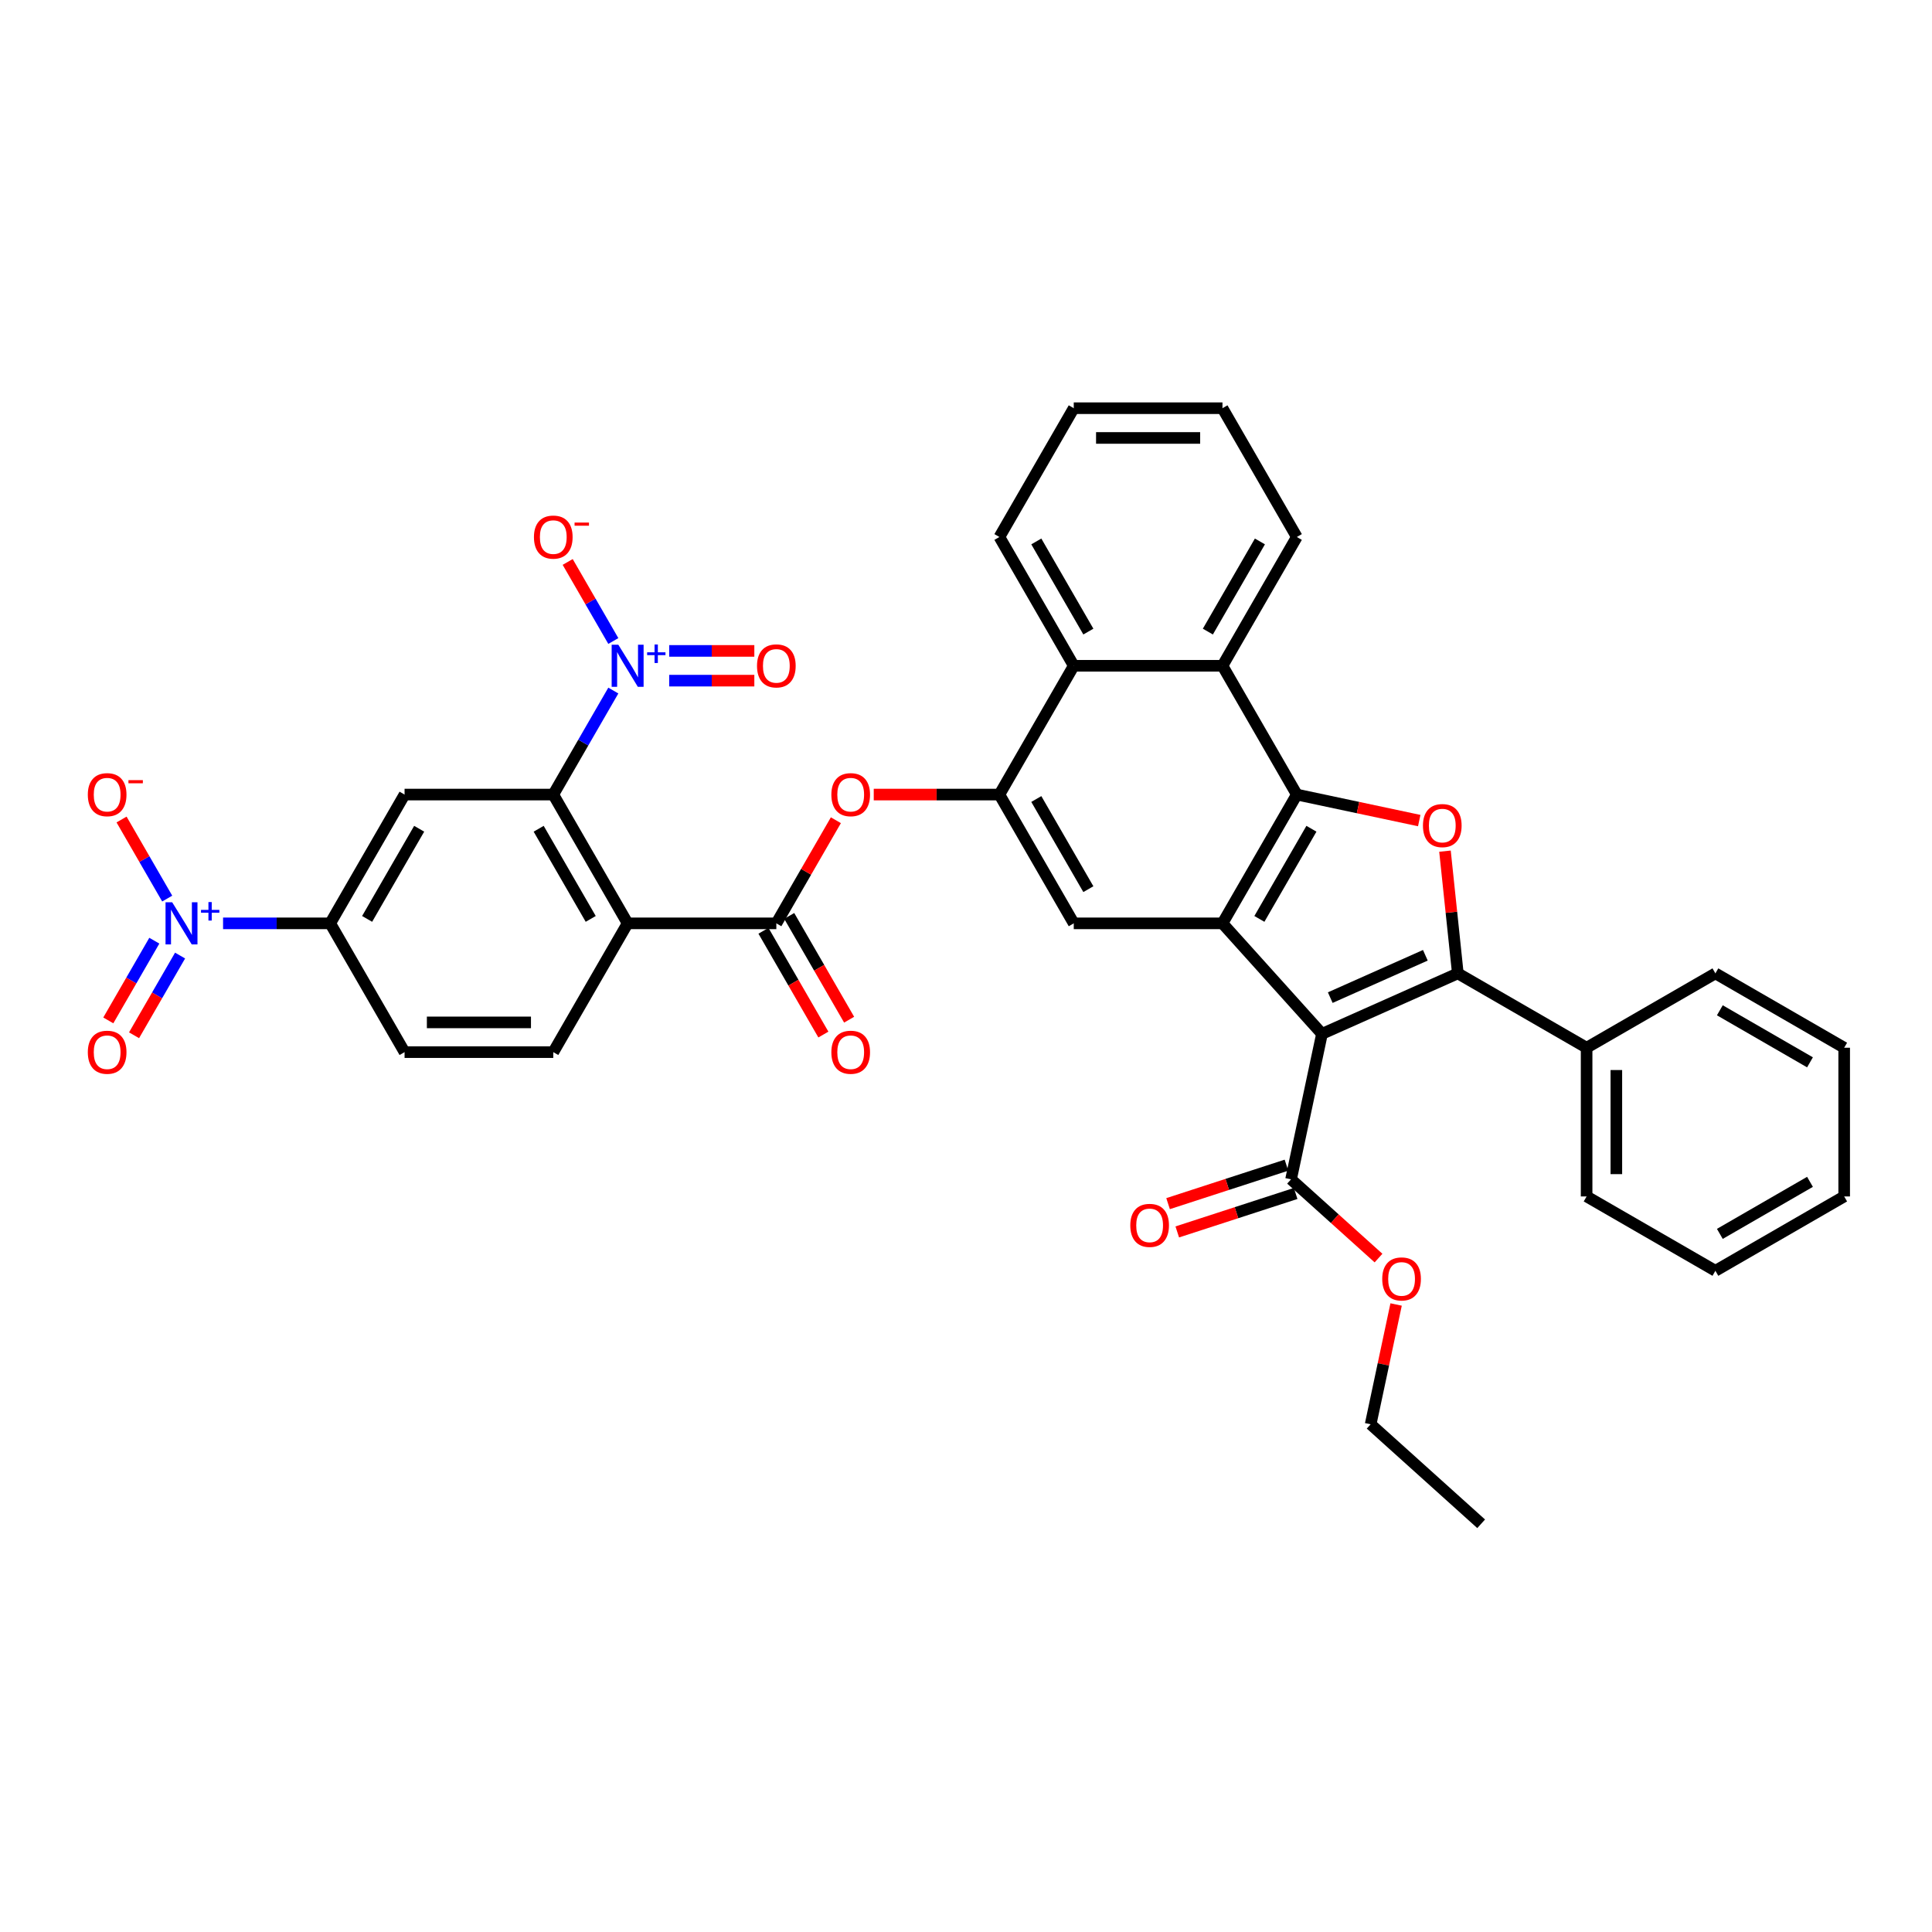<?xml version='1.0' encoding='iso-8859-1'?>
<svg version='1.1' baseProfile='full'
              xmlns='http://www.w3.org/2000/svg'
                      xmlns:rdkit='http://www.rdkit.org/xml'
                      xmlns:xlink='http://www.w3.org/1999/xlink'
                  xml:space='preserve'
width='1000px' height='1000px' viewBox='0 0 1000 1000'>
<!-- END OF HEADER -->
<rect style='opacity:1.0;fill:#FFFFFF;stroke:none' width='1000' height='1000' x='0' y='0'> </rect>
<path class='bond-0' d='M 684.251,535.126 L 754.568,503.818' style='fill:none;fill-rule:evenodd;stroke:#000000;stroke-width:6px;stroke-linecap:butt;stroke-linejoin:miter;stroke-opacity:1' />
<path class='bond-0' d='M 688.537,516.366 L 737.759,494.451' style='fill:none;fill-rule:evenodd;stroke:#000000;stroke-width:6px;stroke-linecap:butt;stroke-linejoin:miter;stroke-opacity:1' />
<path class='bond-1' d='M 684.251,535.126 L 632.747,477.925' style='fill:none;fill-rule:evenodd;stroke:#000000;stroke-width:6px;stroke-linecap:butt;stroke-linejoin:miter;stroke-opacity:1' />
<path class='bond-13' d='M 684.251,535.126 L 668.248,610.415' style='fill:none;fill-rule:evenodd;stroke:#000000;stroke-width:6px;stroke-linecap:butt;stroke-linejoin:miter;stroke-opacity:1' />
<path class='bond-3' d='M 754.568,503.818 L 751.243,472.186' style='fill:none;fill-rule:evenodd;stroke:#000000;stroke-width:6px;stroke-linecap:butt;stroke-linejoin:miter;stroke-opacity:1' />
<path class='bond-3' d='M 751.243,472.186 L 747.918,440.554' style='fill:none;fill-rule:evenodd;stroke:#FF0000;stroke-width:6px;stroke-linecap:butt;stroke-linejoin:miter;stroke-opacity:1' />
<path class='bond-20' d='M 754.568,503.818 L 821.227,542.304' style='fill:none;fill-rule:evenodd;stroke:#000000;stroke-width:6px;stroke-linecap:butt;stroke-linejoin:miter;stroke-opacity:1' />
<path class='bond-2' d='M 632.747,477.925 L 671.233,411.265' style='fill:none;fill-rule:evenodd;stroke:#000000;stroke-width:6px;stroke-linecap:butt;stroke-linejoin:miter;stroke-opacity:1' />
<path class='bond-2' d='M 651.852,475.623 L 678.792,428.961' style='fill:none;fill-rule:evenodd;stroke:#000000;stroke-width:6px;stroke-linecap:butt;stroke-linejoin:miter;stroke-opacity:1' />
<path class='bond-11' d='M 632.747,477.925 L 555.775,477.925' style='fill:none;fill-rule:evenodd;stroke:#000000;stroke-width:6px;stroke-linecap:butt;stroke-linejoin:miter;stroke-opacity:1' />
<path class='bond-12' d='M 671.233,411.265 L 632.747,344.606' style='fill:none;fill-rule:evenodd;stroke:#000000;stroke-width:6px;stroke-linecap:butt;stroke-linejoin:miter;stroke-opacity:1' />
<path class='bond-38' d='M 671.233,411.265 L 702.912,417.999' style='fill:none;fill-rule:evenodd;stroke:#000000;stroke-width:6px;stroke-linecap:butt;stroke-linejoin:miter;stroke-opacity:1' />
<path class='bond-38' d='M 702.912,417.999 L 734.591,424.733' style='fill:none;fill-rule:evenodd;stroke:#FF0000;stroke-width:6px;stroke-linecap:butt;stroke-linejoin:miter;stroke-opacity:1' />
<path class='bond-4' d='M 324.861,477.925 L 401.832,477.925' style='fill:none;fill-rule:evenodd;stroke:#000000;stroke-width:6px;stroke-linecap:butt;stroke-linejoin:miter;stroke-opacity:1' />
<path class='bond-5' d='M 324.861,477.925 L 286.375,411.265' style='fill:none;fill-rule:evenodd;stroke:#000000;stroke-width:6px;stroke-linecap:butt;stroke-linejoin:miter;stroke-opacity:1' />
<path class='bond-5' d='M 305.756,475.623 L 278.816,428.961' style='fill:none;fill-rule:evenodd;stroke:#000000;stroke-width:6px;stroke-linecap:butt;stroke-linejoin:miter;stroke-opacity:1' />
<path class='bond-17' d='M 324.861,477.925 L 286.375,544.584' style='fill:none;fill-rule:evenodd;stroke:#000000;stroke-width:6px;stroke-linecap:butt;stroke-linejoin:miter;stroke-opacity:1' />
<path class='bond-6' d='M 286.375,411.265 L 301.916,384.347' style='fill:none;fill-rule:evenodd;stroke:#000000;stroke-width:6px;stroke-linecap:butt;stroke-linejoin:miter;stroke-opacity:1' />
<path class='bond-6' d='M 301.916,384.347 L 317.457,357.43' style='fill:none;fill-rule:evenodd;stroke:#0000FF;stroke-width:6px;stroke-linecap:butt;stroke-linejoin:miter;stroke-opacity:1' />
<path class='bond-10' d='M 286.375,411.265 L 209.404,411.265' style='fill:none;fill-rule:evenodd;stroke:#000000;stroke-width:6px;stroke-linecap:butt;stroke-linejoin:miter;stroke-opacity:1' />
<path class='bond-18' d='M 317.457,331.783 L 305.645,311.322' style='fill:none;fill-rule:evenodd;stroke:#0000FF;stroke-width:6px;stroke-linecap:butt;stroke-linejoin:miter;stroke-opacity:1' />
<path class='bond-18' d='M 305.645,311.322 L 293.832,290.862' style='fill:none;fill-rule:evenodd;stroke:#FF0000;stroke-width:6px;stroke-linecap:butt;stroke-linejoin:miter;stroke-opacity:1' />
<path class='bond-21' d='M 346.37,352.303 L 368.405,352.303' style='fill:none;fill-rule:evenodd;stroke:#0000FF;stroke-width:6px;stroke-linecap:butt;stroke-linejoin:miter;stroke-opacity:1' />
<path class='bond-21' d='M 368.405,352.303 L 390.44,352.303' style='fill:none;fill-rule:evenodd;stroke:#FF0000;stroke-width:6px;stroke-linecap:butt;stroke-linejoin:miter;stroke-opacity:1' />
<path class='bond-21' d='M 346.37,336.909 L 368.405,336.909' style='fill:none;fill-rule:evenodd;stroke:#0000FF;stroke-width:6px;stroke-linecap:butt;stroke-linejoin:miter;stroke-opacity:1' />
<path class='bond-21' d='M 368.405,336.909 L 390.44,336.909' style='fill:none;fill-rule:evenodd;stroke:#FF0000;stroke-width:6px;stroke-linecap:butt;stroke-linejoin:miter;stroke-opacity:1' />
<path class='bond-7' d='M 115.456,477.925 L 143.187,477.925' style='fill:none;fill-rule:evenodd;stroke:#0000FF;stroke-width:6px;stroke-linecap:butt;stroke-linejoin:miter;stroke-opacity:1' />
<path class='bond-7' d='M 143.187,477.925 L 170.918,477.925' style='fill:none;fill-rule:evenodd;stroke:#000000;stroke-width:6px;stroke-linecap:butt;stroke-linejoin:miter;stroke-opacity:1' />
<path class='bond-19' d='M 86.543,465.101 L 74.73,444.641' style='fill:none;fill-rule:evenodd;stroke:#0000FF;stroke-width:6px;stroke-linecap:butt;stroke-linejoin:miter;stroke-opacity:1' />
<path class='bond-19' d='M 74.73,444.641 L 62.917,424.18' style='fill:none;fill-rule:evenodd;stroke:#FF0000;stroke-width:6px;stroke-linecap:butt;stroke-linejoin:miter;stroke-opacity:1' />
<path class='bond-22' d='M 79.877,486.899 L 67.966,507.529' style='fill:none;fill-rule:evenodd;stroke:#0000FF;stroke-width:6px;stroke-linecap:butt;stroke-linejoin:miter;stroke-opacity:1' />
<path class='bond-22' d='M 67.966,507.529 L 56.056,528.159' style='fill:none;fill-rule:evenodd;stroke:#FF0000;stroke-width:6px;stroke-linecap:butt;stroke-linejoin:miter;stroke-opacity:1' />
<path class='bond-22' d='M 93.209,494.597 L 81.298,515.226' style='fill:none;fill-rule:evenodd;stroke:#0000FF;stroke-width:6px;stroke-linecap:butt;stroke-linejoin:miter;stroke-opacity:1' />
<path class='bond-22' d='M 81.298,515.226 L 69.388,535.856' style='fill:none;fill-rule:evenodd;stroke:#FF0000;stroke-width:6px;stroke-linecap:butt;stroke-linejoin:miter;stroke-opacity:1' />
<path class='bond-8' d='M 401.832,477.925 L 417.24,451.238' style='fill:none;fill-rule:evenodd;stroke:#000000;stroke-width:6px;stroke-linecap:butt;stroke-linejoin:miter;stroke-opacity:1' />
<path class='bond-8' d='M 417.24,451.238 L 432.648,424.551' style='fill:none;fill-rule:evenodd;stroke:#FF0000;stroke-width:6px;stroke-linecap:butt;stroke-linejoin:miter;stroke-opacity:1' />
<path class='bond-23' d='M 395.167,481.773 L 410.672,508.629' style='fill:none;fill-rule:evenodd;stroke:#000000;stroke-width:6px;stroke-linecap:butt;stroke-linejoin:miter;stroke-opacity:1' />
<path class='bond-23' d='M 410.672,508.629 L 426.178,535.486' style='fill:none;fill-rule:evenodd;stroke:#FF0000;stroke-width:6px;stroke-linecap:butt;stroke-linejoin:miter;stroke-opacity:1' />
<path class='bond-23' d='M 408.498,474.076 L 424.004,500.932' style='fill:none;fill-rule:evenodd;stroke:#000000;stroke-width:6px;stroke-linecap:butt;stroke-linejoin:miter;stroke-opacity:1' />
<path class='bond-23' d='M 424.004,500.932 L 439.509,527.789' style='fill:none;fill-rule:evenodd;stroke:#FF0000;stroke-width:6px;stroke-linecap:butt;stroke-linejoin:miter;stroke-opacity:1' />
<path class='bond-9' d='M 517.29,411.265 L 555.775,477.925' style='fill:none;fill-rule:evenodd;stroke:#000000;stroke-width:6px;stroke-linecap:butt;stroke-linejoin:miter;stroke-opacity:1' />
<path class='bond-9' d='M 536.394,413.567 L 563.334,460.229' style='fill:none;fill-rule:evenodd;stroke:#000000;stroke-width:6px;stroke-linecap:butt;stroke-linejoin:miter;stroke-opacity:1' />
<path class='bond-14' d='M 517.29,411.265 L 484.769,411.265' style='fill:none;fill-rule:evenodd;stroke:#000000;stroke-width:6px;stroke-linecap:butt;stroke-linejoin:miter;stroke-opacity:1' />
<path class='bond-14' d='M 484.769,411.265 L 452.249,411.265' style='fill:none;fill-rule:evenodd;stroke:#FF0000;stroke-width:6px;stroke-linecap:butt;stroke-linejoin:miter;stroke-opacity:1' />
<path class='bond-16' d='M 517.29,411.265 L 555.775,344.606' style='fill:none;fill-rule:evenodd;stroke:#000000;stroke-width:6px;stroke-linecap:butt;stroke-linejoin:miter;stroke-opacity:1' />
<path class='bond-42' d='M 209.404,411.265 L 170.918,477.925' style='fill:none;fill-rule:evenodd;stroke:#000000;stroke-width:6px;stroke-linecap:butt;stroke-linejoin:miter;stroke-opacity:1' />
<path class='bond-42' d='M 216.963,428.961 L 190.023,475.623' style='fill:none;fill-rule:evenodd;stroke:#000000;stroke-width:6px;stroke-linecap:butt;stroke-linejoin:miter;stroke-opacity:1' />
<path class='bond-27' d='M 632.747,344.606 L 671.233,277.947' style='fill:none;fill-rule:evenodd;stroke:#000000;stroke-width:6px;stroke-linecap:butt;stroke-linejoin:miter;stroke-opacity:1' />
<path class='bond-27' d='M 625.188,326.91 L 652.128,280.249' style='fill:none;fill-rule:evenodd;stroke:#000000;stroke-width:6px;stroke-linecap:butt;stroke-linejoin:miter;stroke-opacity:1' />
<path class='bond-39' d='M 632.747,344.606 L 555.775,344.606' style='fill:none;fill-rule:evenodd;stroke:#000000;stroke-width:6px;stroke-linecap:butt;stroke-linejoin:miter;stroke-opacity:1' />
<path class='bond-25' d='M 665.869,603.095 L 635.232,613.049' style='fill:none;fill-rule:evenodd;stroke:#000000;stroke-width:6px;stroke-linecap:butt;stroke-linejoin:miter;stroke-opacity:1' />
<path class='bond-25' d='M 635.232,613.049 L 604.595,623.004' style='fill:none;fill-rule:evenodd;stroke:#FF0000;stroke-width:6px;stroke-linecap:butt;stroke-linejoin:miter;stroke-opacity:1' />
<path class='bond-25' d='M 670.626,617.735 L 639.989,627.69' style='fill:none;fill-rule:evenodd;stroke:#000000;stroke-width:6px;stroke-linecap:butt;stroke-linejoin:miter;stroke-opacity:1' />
<path class='bond-25' d='M 639.989,627.69 L 609.352,637.644' style='fill:none;fill-rule:evenodd;stroke:#FF0000;stroke-width:6px;stroke-linecap:butt;stroke-linejoin:miter;stroke-opacity:1' />
<path class='bond-26' d='M 668.248,610.415 L 690.883,630.796' style='fill:none;fill-rule:evenodd;stroke:#000000;stroke-width:6px;stroke-linecap:butt;stroke-linejoin:miter;stroke-opacity:1' />
<path class='bond-26' d='M 690.883,630.796 L 713.518,651.177' style='fill:none;fill-rule:evenodd;stroke:#FF0000;stroke-width:6px;stroke-linecap:butt;stroke-linejoin:miter;stroke-opacity:1' />
<path class='bond-15' d='M 170.918,477.925 L 209.404,544.584' style='fill:none;fill-rule:evenodd;stroke:#000000;stroke-width:6px;stroke-linecap:butt;stroke-linejoin:miter;stroke-opacity:1' />
<path class='bond-28' d='M 555.775,344.606 L 517.29,277.947' style='fill:none;fill-rule:evenodd;stroke:#000000;stroke-width:6px;stroke-linecap:butt;stroke-linejoin:miter;stroke-opacity:1' />
<path class='bond-28' d='M 563.334,326.91 L 536.394,280.249' style='fill:none;fill-rule:evenodd;stroke:#000000;stroke-width:6px;stroke-linecap:butt;stroke-linejoin:miter;stroke-opacity:1' />
<path class='bond-24' d='M 286.375,544.584 L 209.404,544.584' style='fill:none;fill-rule:evenodd;stroke:#000000;stroke-width:6px;stroke-linecap:butt;stroke-linejoin:miter;stroke-opacity:1' />
<path class='bond-24' d='M 274.83,529.19 L 220.949,529.19' style='fill:none;fill-rule:evenodd;stroke:#000000;stroke-width:6px;stroke-linecap:butt;stroke-linejoin:miter;stroke-opacity:1' />
<path class='bond-29' d='M 821.227,542.304 L 821.227,619.276' style='fill:none;fill-rule:evenodd;stroke:#000000;stroke-width:6px;stroke-linecap:butt;stroke-linejoin:miter;stroke-opacity:1' />
<path class='bond-29' d='M 836.621,553.85 L 836.621,607.73' style='fill:none;fill-rule:evenodd;stroke:#000000;stroke-width:6px;stroke-linecap:butt;stroke-linejoin:miter;stroke-opacity:1' />
<path class='bond-30' d='M 821.227,542.304 L 887.886,503.818' style='fill:none;fill-rule:evenodd;stroke:#000000;stroke-width:6px;stroke-linecap:butt;stroke-linejoin:miter;stroke-opacity:1' />
<path class='bond-31' d='M 722.625,675.204 L 716.035,706.206' style='fill:none;fill-rule:evenodd;stroke:#FF0000;stroke-width:6px;stroke-linecap:butt;stroke-linejoin:miter;stroke-opacity:1' />
<path class='bond-31' d='M 716.035,706.206 L 709.445,737.208' style='fill:none;fill-rule:evenodd;stroke:#000000;stroke-width:6px;stroke-linecap:butt;stroke-linejoin:miter;stroke-opacity:1' />
<path class='bond-32' d='M 671.233,277.947 L 632.747,211.288' style='fill:none;fill-rule:evenodd;stroke:#000000;stroke-width:6px;stroke-linecap:butt;stroke-linejoin:miter;stroke-opacity:1' />
<path class='bond-33' d='M 517.29,277.947 L 555.775,211.288' style='fill:none;fill-rule:evenodd;stroke:#000000;stroke-width:6px;stroke-linecap:butt;stroke-linejoin:miter;stroke-opacity:1' />
<path class='bond-35' d='M 821.227,619.276 L 887.886,657.761' style='fill:none;fill-rule:evenodd;stroke:#000000;stroke-width:6px;stroke-linecap:butt;stroke-linejoin:miter;stroke-opacity:1' />
<path class='bond-36' d='M 887.886,503.818 L 954.545,542.304' style='fill:none;fill-rule:evenodd;stroke:#000000;stroke-width:6px;stroke-linecap:butt;stroke-linejoin:miter;stroke-opacity:1' />
<path class='bond-36' d='M 890.188,522.923 L 936.849,549.863' style='fill:none;fill-rule:evenodd;stroke:#000000;stroke-width:6px;stroke-linecap:butt;stroke-linejoin:miter;stroke-opacity:1' />
<path class='bond-34' d='M 709.445,737.208 L 766.646,788.712' style='fill:none;fill-rule:evenodd;stroke:#000000;stroke-width:6px;stroke-linecap:butt;stroke-linejoin:miter;stroke-opacity:1' />
<path class='bond-41' d='M 632.747,211.288 L 555.775,211.288' style='fill:none;fill-rule:evenodd;stroke:#000000;stroke-width:6px;stroke-linecap:butt;stroke-linejoin:miter;stroke-opacity:1' />
<path class='bond-41' d='M 621.201,226.682 L 567.321,226.682' style='fill:none;fill-rule:evenodd;stroke:#000000;stroke-width:6px;stroke-linecap:butt;stroke-linejoin:miter;stroke-opacity:1' />
<path class='bond-40' d='M 887.886,657.761 L 954.545,619.276' style='fill:none;fill-rule:evenodd;stroke:#000000;stroke-width:6px;stroke-linecap:butt;stroke-linejoin:miter;stroke-opacity:1' />
<path class='bond-40' d='M 890.188,638.657 L 936.849,611.717' style='fill:none;fill-rule:evenodd;stroke:#000000;stroke-width:6px;stroke-linecap:butt;stroke-linejoin:miter;stroke-opacity:1' />
<path class='bond-37' d='M 954.545,542.304 L 954.545,619.276' style='fill:none;fill-rule:evenodd;stroke:#000000;stroke-width:6px;stroke-linecap:butt;stroke-linejoin:miter;stroke-opacity:1' />
<path  class='atom-4' d='M 736.516 427.33
Q 736.516 422.096, 739.102 419.171
Q 741.688 416.246, 746.522 416.246
Q 751.356 416.246, 753.942 419.171
Q 756.528 422.096, 756.528 427.33
Q 756.528 432.626, 753.911 435.643
Q 751.294 438.63, 746.522 438.63
Q 741.719 438.63, 739.102 435.643
Q 736.516 432.657, 736.516 427.33
M 746.522 436.167
Q 749.847 436.167, 751.633 433.95
Q 753.449 431.702, 753.449 427.33
Q 753.449 423.051, 751.633 420.895
Q 749.847 418.709, 746.522 418.709
Q 743.197 418.709, 741.38 420.865
Q 739.595 423.02, 739.595 427.33
Q 739.595 431.733, 741.38 433.95
Q 743.197 436.167, 746.522 436.167
' fill='#FF0000'/>
<path  class='atom-7' d='M 320.043 333.707
L 327.186 345.253
Q 327.894 346.392, 329.033 348.455
Q 330.172 350.518, 330.234 350.641
L 330.234 333.707
L 333.128 333.707
L 333.128 355.505
L 330.141 355.505
L 322.475 342.882
Q 321.582 341.404, 320.628 339.711
Q 319.704 338.017, 319.427 337.494
L 319.427 355.505
L 316.594 355.505
L 316.594 333.707
L 320.043 333.707
' fill='#0000FF'/>
<path  class='atom-7' d='M 334.957 337.636
L 338.797 337.636
L 338.797 333.592
L 340.504 333.592
L 340.504 337.636
L 344.446 337.636
L 344.446 339.099
L 340.504 339.099
L 340.504 343.163
L 338.797 343.163
L 338.797 339.099
L 334.957 339.099
L 334.957 337.636
' fill='#0000FF'/>
<path  class='atom-8' d='M 89.128 467.025
L 96.271 478.571
Q 96.979 479.71, 98.118 481.773
Q 99.258 483.836, 99.319 483.959
L 99.319 467.025
L 102.213 467.025
L 102.213 488.824
L 99.227 488.824
L 91.561 476.2
Q 90.668 474.723, 89.713 473.029
Q 88.79 471.336, 88.512 470.812
L 88.512 488.824
L 85.68 488.824
L 85.68 467.025
L 89.128 467.025
' fill='#0000FF'/>
<path  class='atom-8' d='M 104.042 470.955
L 107.883 470.955
L 107.883 466.911
L 109.59 466.911
L 109.59 470.955
L 113.532 470.955
L 113.532 472.418
L 109.59 472.418
L 109.59 476.482
L 107.883 476.482
L 107.883 472.418
L 104.042 472.418
L 104.042 470.955
' fill='#0000FF'/>
<path  class='atom-15' d='M 430.312 411.327
Q 430.312 406.093, 432.898 403.168
Q 435.484 400.243, 440.318 400.243
Q 445.152 400.243, 447.738 403.168
Q 450.324 406.093, 450.324 411.327
Q 450.324 416.623, 447.707 419.64
Q 445.09 422.626, 440.318 422.626
Q 435.515 422.626, 432.898 419.64
Q 430.312 416.653, 430.312 411.327
M 440.318 420.163
Q 443.643 420.163, 445.429 417.946
Q 447.246 415.699, 447.246 411.327
Q 447.246 407.047, 445.429 404.892
Q 443.643 402.706, 440.318 402.706
Q 436.993 402.706, 435.176 404.861
Q 433.391 407.017, 433.391 411.327
Q 433.391 415.73, 435.176 417.946
Q 436.993 420.163, 440.318 420.163
' fill='#FF0000'/>
<path  class='atom-19' d='M 276.369 278.008
Q 276.369 272.774, 278.955 269.849
Q 281.541 266.925, 286.375 266.925
Q 291.209 266.925, 293.795 269.849
Q 296.382 272.774, 296.382 278.008
Q 296.382 283.304, 293.764 286.321
Q 291.147 289.308, 286.375 289.308
Q 281.572 289.308, 278.955 286.321
Q 276.369 283.335, 276.369 278.008
M 286.375 286.845
Q 289.7 286.845, 291.486 284.628
Q 293.303 282.38, 293.303 278.008
Q 293.303 273.729, 291.486 271.574
Q 289.7 269.388, 286.375 269.388
Q 283.05 269.388, 281.234 271.543
Q 279.448 273.698, 279.448 278.008
Q 279.448 282.411, 281.234 284.628
Q 283.05 286.845, 286.375 286.845
' fill='#FF0000'/>
<path  class='atom-19' d='M 297.398 270.482
L 304.855 270.482
L 304.855 272.108
L 297.398 272.108
L 297.398 270.482
' fill='#FF0000'/>
<path  class='atom-20' d='M 45.455 411.327
Q 45.455 406.093, 48.041 403.168
Q 50.627 400.243, 55.461 400.243
Q 60.295 400.243, 62.881 403.168
Q 65.467 406.093, 65.467 411.327
Q 65.467 416.623, 62.85 419.64
Q 60.233 422.626, 55.461 422.626
Q 50.658 422.626, 48.041 419.64
Q 45.455 416.653, 45.455 411.327
M 55.461 420.163
Q 58.786 420.163, 60.572 417.946
Q 62.388 415.699, 62.388 411.327
Q 62.388 407.047, 60.572 404.892
Q 58.786 402.706, 55.461 402.706
Q 52.136 402.706, 50.319 404.861
Q 48.533 407.017, 48.533 411.327
Q 48.533 415.73, 50.319 417.946
Q 52.136 420.163, 55.461 420.163
' fill='#FF0000'/>
<path  class='atom-20' d='M 66.483 403.801
L 73.941 403.801
L 73.941 405.427
L 66.483 405.427
L 66.483 403.801
' fill='#FF0000'/>
<path  class='atom-22' d='M 391.826 344.668
Q 391.826 339.434, 394.412 336.509
Q 396.999 333.584, 401.832 333.584
Q 406.666 333.584, 409.252 336.509
Q 411.839 339.434, 411.839 344.668
Q 411.839 349.963, 409.222 352.981
Q 406.605 355.967, 401.832 355.967
Q 397.029 355.967, 394.412 352.981
Q 391.826 349.994, 391.826 344.668
M 401.832 353.504
Q 405.158 353.504, 406.943 351.287
Q 408.76 349.04, 408.76 344.668
Q 408.76 340.388, 406.943 338.233
Q 405.158 336.047, 401.832 336.047
Q 398.507 336.047, 396.691 338.202
Q 394.905 340.357, 394.905 344.668
Q 394.905 349.07, 396.691 351.287
Q 398.507 353.504, 401.832 353.504
' fill='#FF0000'/>
<path  class='atom-23' d='M 45.455 544.645
Q 45.455 539.411, 48.041 536.486
Q 50.627 533.562, 55.461 533.562
Q 60.295 533.562, 62.881 536.486
Q 65.467 539.411, 65.467 544.645
Q 65.467 549.941, 62.85 552.958
Q 60.233 555.945, 55.461 555.945
Q 50.658 555.945, 48.041 552.958
Q 45.455 549.972, 45.455 544.645
M 55.461 553.482
Q 58.786 553.482, 60.572 551.265
Q 62.388 549.017, 62.388 544.645
Q 62.388 540.366, 60.572 538.211
Q 58.786 536.025, 55.461 536.025
Q 52.136 536.025, 50.319 538.18
Q 48.533 540.335, 48.533 544.645
Q 48.533 549.048, 50.319 551.265
Q 52.136 553.482, 55.461 553.482
' fill='#FF0000'/>
<path  class='atom-24' d='M 430.312 544.645
Q 430.312 539.411, 432.898 536.486
Q 435.484 533.562, 440.318 533.562
Q 445.152 533.562, 447.738 536.486
Q 450.324 539.411, 450.324 544.645
Q 450.324 549.941, 447.707 552.958
Q 445.09 555.945, 440.318 555.945
Q 435.515 555.945, 432.898 552.958
Q 430.312 549.972, 430.312 544.645
M 440.318 553.482
Q 443.643 553.482, 445.429 551.265
Q 447.246 549.017, 447.246 544.645
Q 447.246 540.366, 445.429 538.211
Q 443.643 536.025, 440.318 536.025
Q 436.993 536.025, 435.176 538.18
Q 433.391 540.335, 433.391 544.645
Q 433.391 549.048, 435.176 551.265
Q 436.993 553.482, 440.318 553.482
' fill='#FF0000'/>
<path  class='atom-26' d='M 585.037 634.262
Q 585.037 629.028, 587.623 626.103
Q 590.209 623.178, 595.043 623.178
Q 599.877 623.178, 602.463 626.103
Q 605.05 629.028, 605.05 634.262
Q 605.05 639.558, 602.433 642.575
Q 599.816 645.561, 595.043 645.561
Q 590.24 645.561, 587.623 642.575
Q 585.037 639.588, 585.037 634.262
M 595.043 643.098
Q 598.368 643.098, 600.154 640.882
Q 601.971 638.634, 601.971 634.262
Q 601.971 629.982, 600.154 627.827
Q 598.368 625.641, 595.043 625.641
Q 591.718 625.641, 589.902 627.796
Q 588.116 629.952, 588.116 634.262
Q 588.116 638.665, 589.902 640.882
Q 591.718 643.098, 595.043 643.098
' fill='#FF0000'/>
<path  class='atom-27' d='M 715.442 661.981
Q 715.442 656.746, 718.028 653.822
Q 720.615 650.897, 725.448 650.897
Q 730.282 650.897, 732.869 653.822
Q 735.455 656.746, 735.455 661.981
Q 735.455 667.276, 732.838 670.293
Q 730.221 673.28, 725.448 673.28
Q 720.645 673.28, 718.028 670.293
Q 715.442 667.307, 715.442 661.981
M 725.448 670.817
Q 728.774 670.817, 730.559 668.6
Q 732.376 666.353, 732.376 661.981
Q 732.376 657.701, 730.559 655.546
Q 728.774 653.36, 725.448 653.36
Q 722.123 653.36, 720.307 655.515
Q 718.521 657.67, 718.521 661.981
Q 718.521 666.383, 720.307 668.6
Q 722.123 670.817, 725.448 670.817
' fill='#FF0000'/>
</svg>
